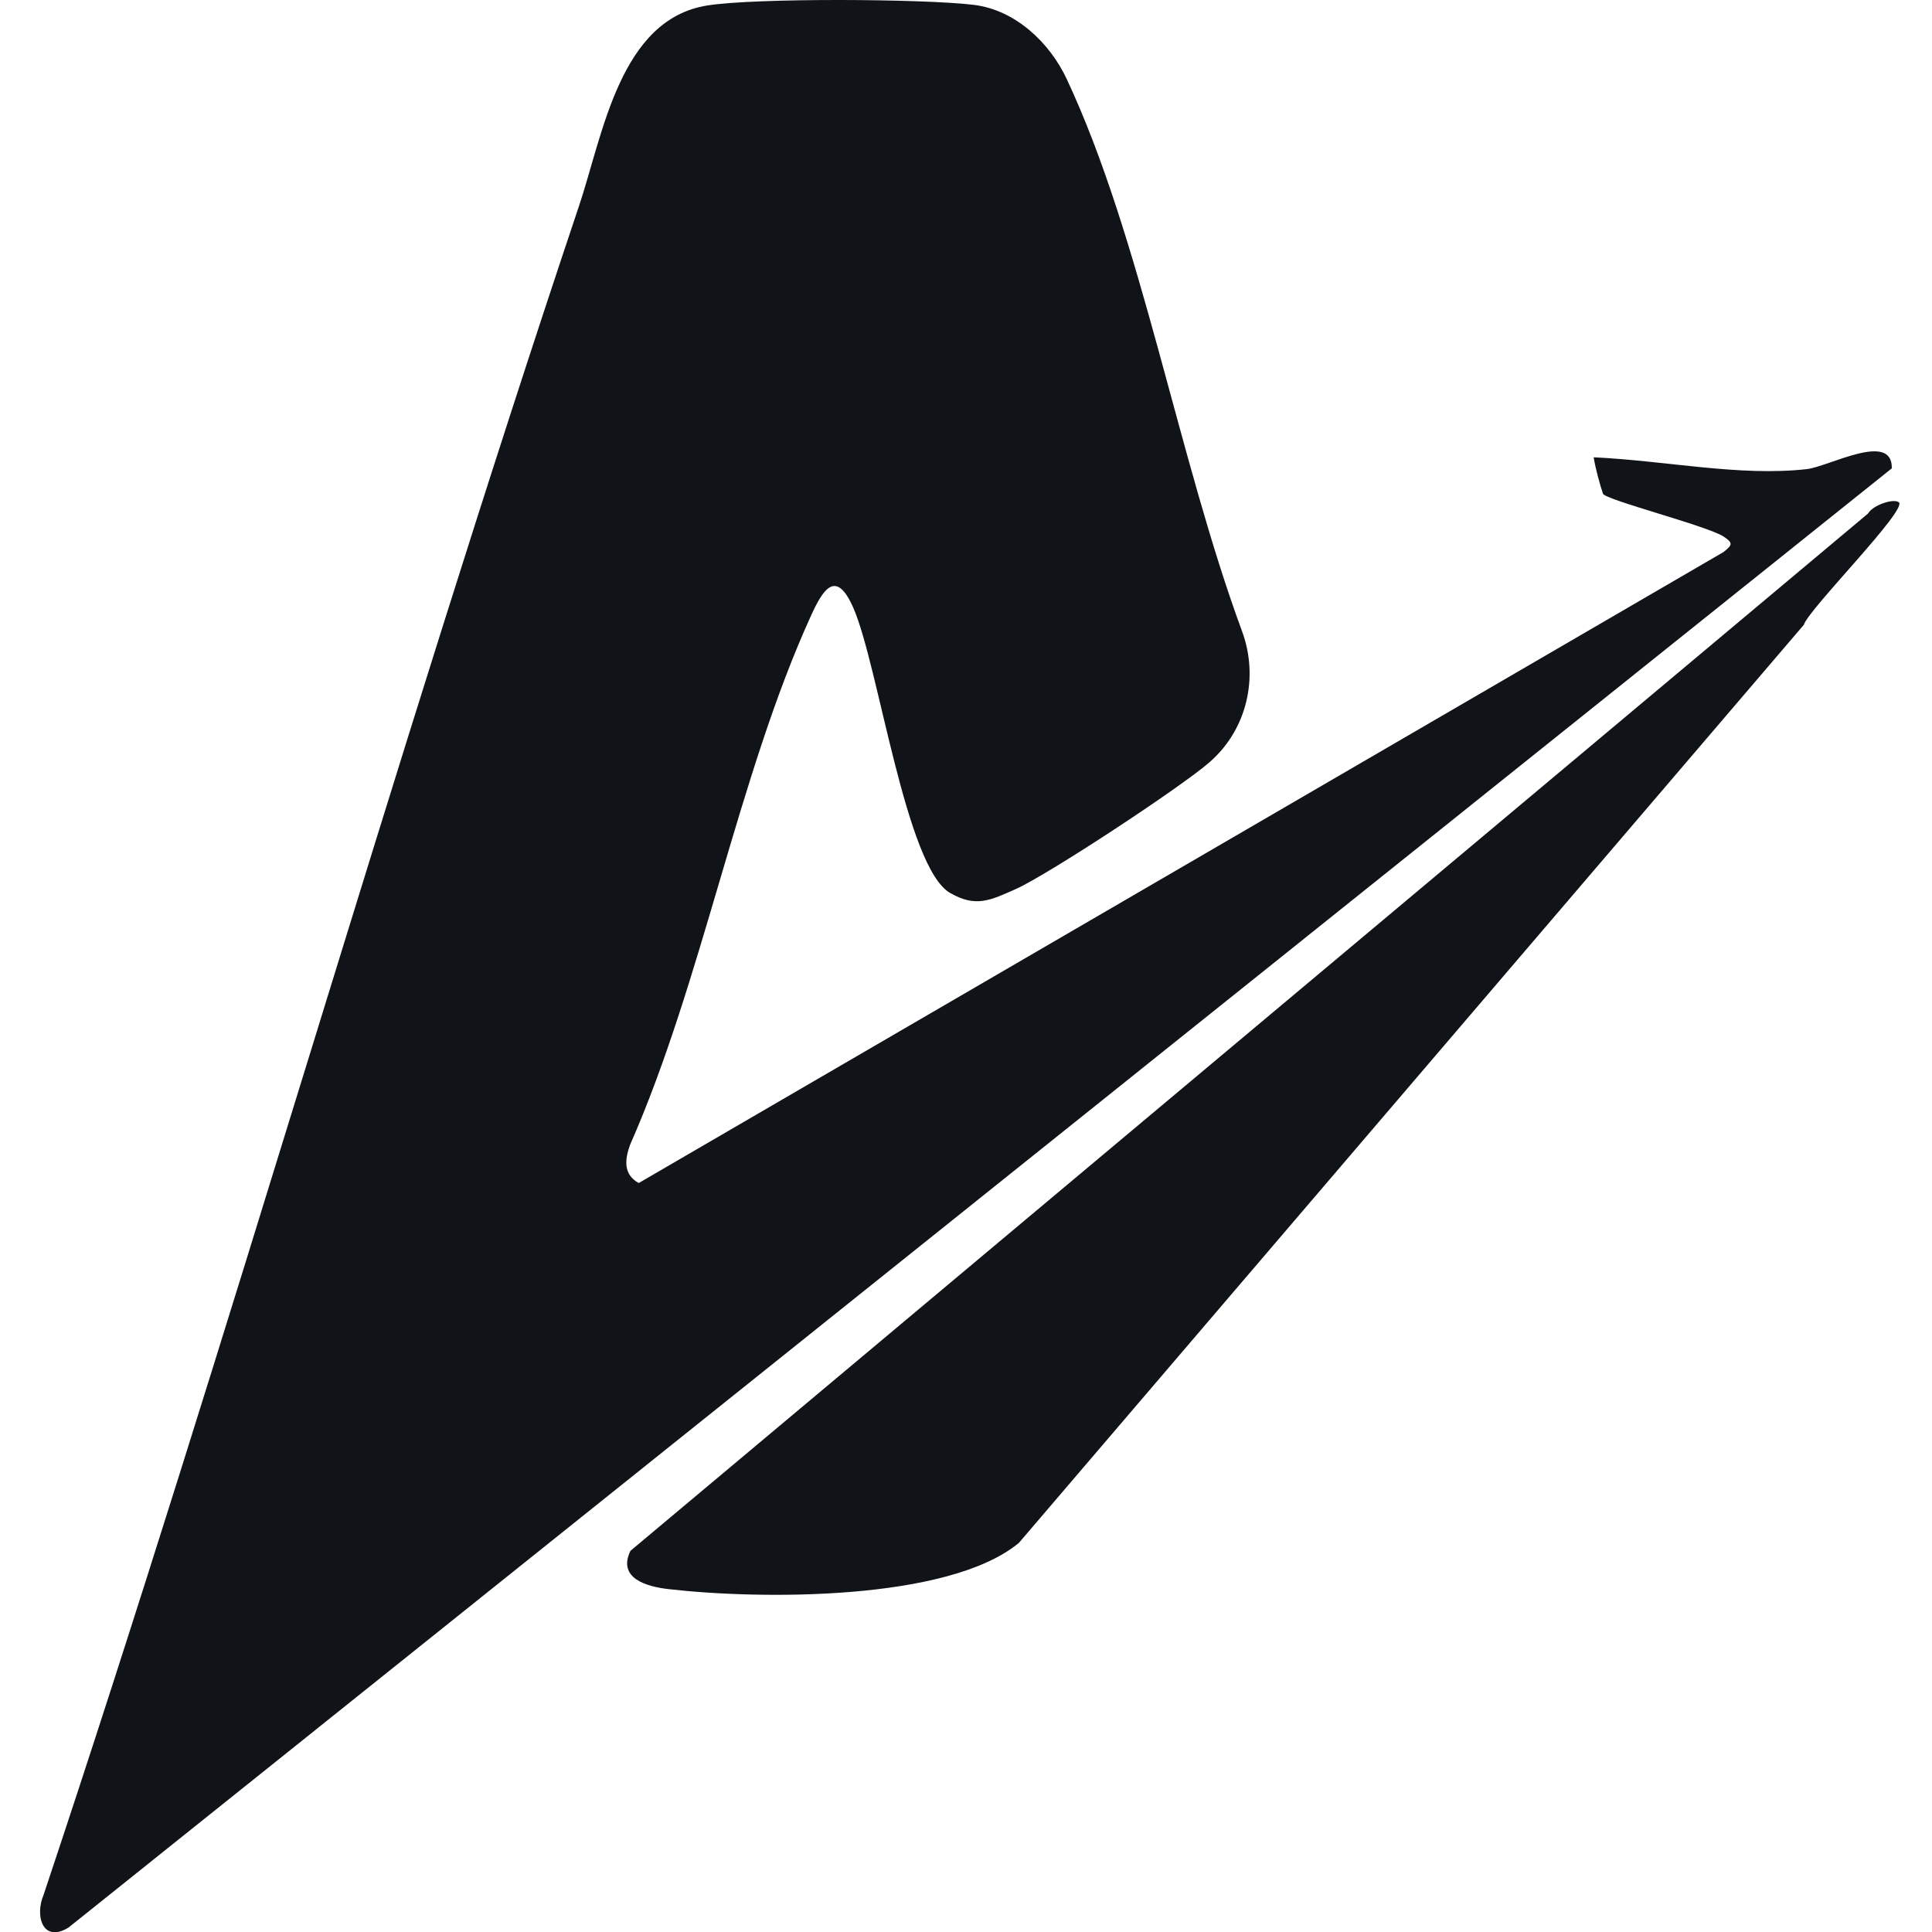 <svg width="36" height="36" viewBox="0 0 36 36" fill="none" xmlns="http://www.w3.org/2000/svg">
<path d="M29.867 9.198C29.908 9.314 31.823 9.801 32.12 10C32.308 10.125 32.27 10.159 32.116 10.286L11.902 22.044C11.613 21.885 11.64 21.61 11.74 21.333C13.089 18.274 13.752 14.449 15.117 11.461C15.344 10.964 15.583 10.608 15.899 11.323C16.37 12.392 16.874 16.162 17.704 16.639C18.188 16.918 18.46 16.772 18.924 16.568C19.527 16.3 22.02 14.657 22.534 14.206C22.539 14.2 22.545 14.196 22.552 14.19C23.235 13.587 23.46 12.62 23.144 11.763C21.95 8.523 21.27 4.453 19.88 1.479C19.561 0.795 18.921 0.184 18.141 0.09C17.203 -0.023 14.078 -0.041 13.179 0.102C11.549 0.361 11.236 2.504 10.79 3.835C7.292 14.26 4.298 24.872 0.812 35.308C0.644 35.705 0.799 36.212 1.278 35.916L35.251 8.727C35.266 8.029 34.078 8.694 33.669 8.741C32.416 8.882 31.053 8.585 29.696 8.521C29.725 8.716 29.817 9.05 29.869 9.198H29.867Z" fill="#101318"/>
<path d="M35.383 9.361C35.292 9.281 34.899 9.409 34.809 9.568L11.748 28.897C11.502 29.405 12.039 29.564 12.459 29.611C14.145 29.806 17.668 29.84 18.986 28.749L33.612 11.642C33.702 11.349 35.545 9.502 35.383 9.359V9.361Z" fill="#101318"/>
</svg>
